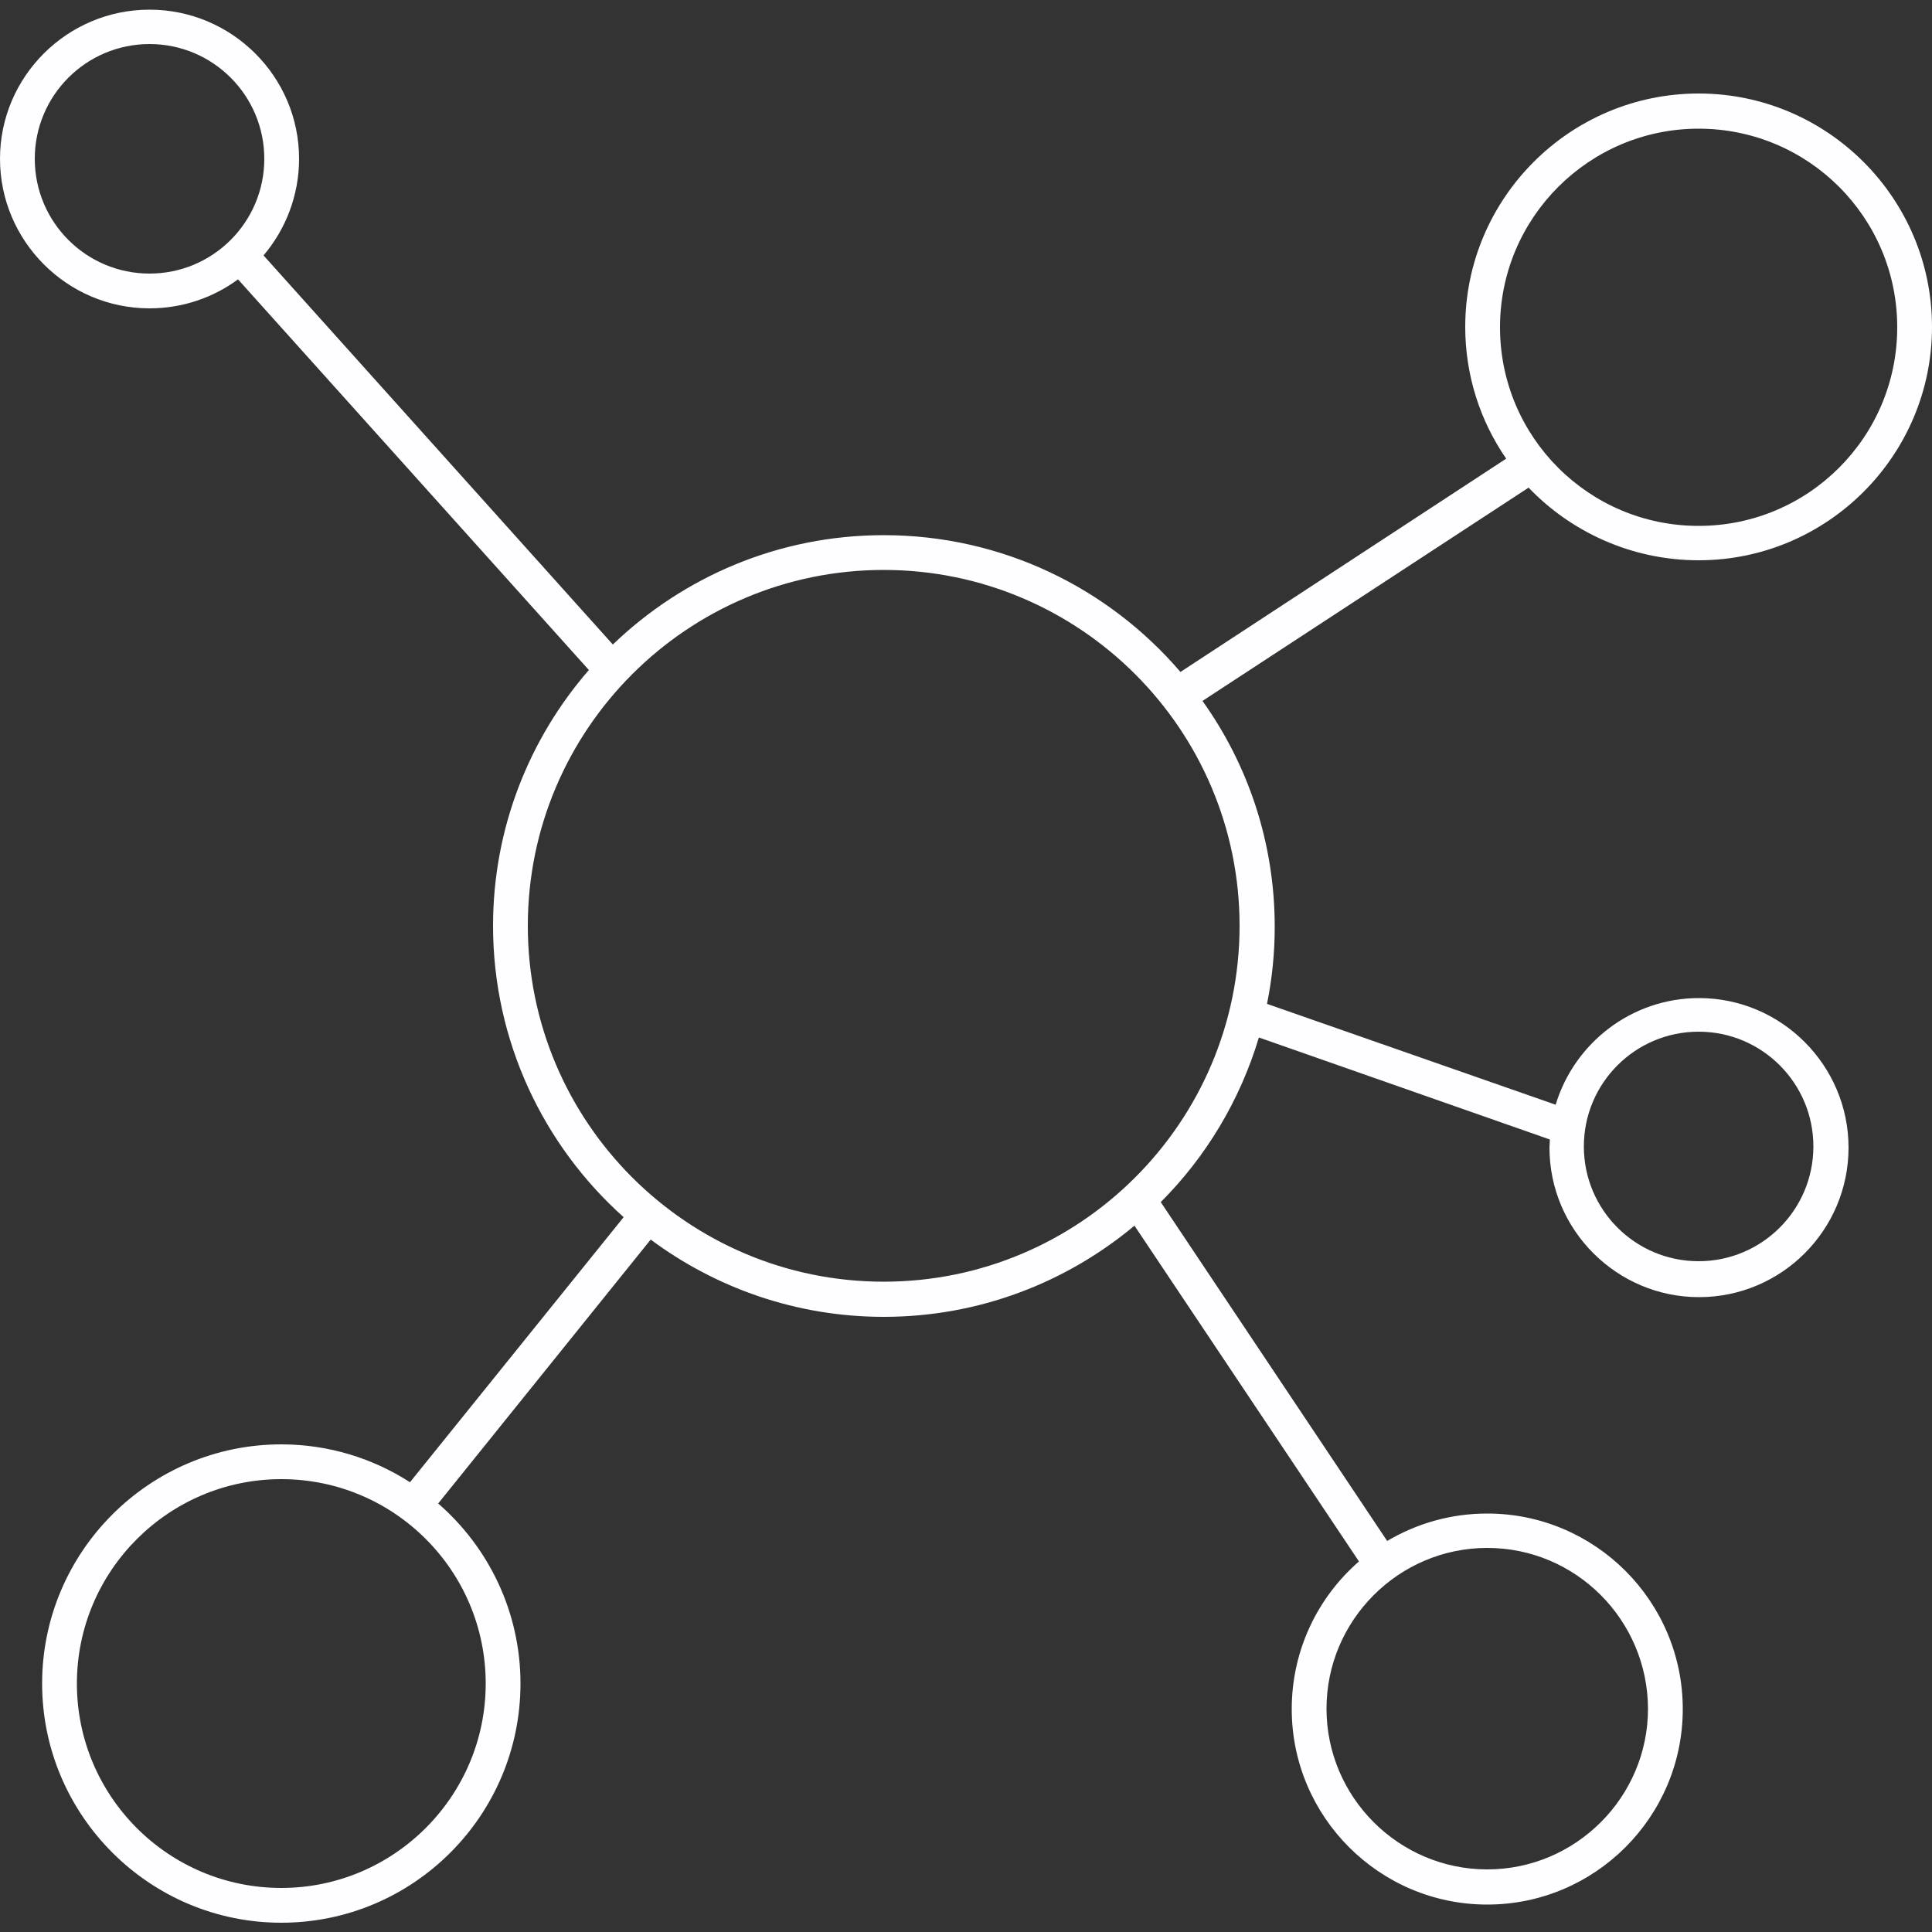 <?xml version="1.0" encoding="utf-8"?>
<!-- Generator: Adobe Illustrator 25.2.1, SVG Export Plug-In . SVG Version: 6.00 Build 0)  -->
<svg version="1.1" id="Capa_1" xmlns="http://www.w3.org/2000/svg" xmlns:xlink="http://www.w3.org/1999/xlink" x="0px" y="0px"
	 viewBox="0 0 500 500" style="enable-background:new 0 0 500 500;" xml:space="preserve">
<rect x="0" y="0" width="500" height="500" fill="#333333" stroke="none"/>
<style type="text/css">
	.st0{fill:none;stroke:#FFFFFF;stroke-width:13;stroke-miterlimit:10;}
	.st1{fill:none;stroke:#FFFFFF;stroke-width:11;stroke-linecap:round;stroke-miterlimit:10;}
	.st2{fill:#FFFFFF;}
	.st3{fill:none;stroke:#FFFFFF;stroke-width:11;stroke-miterlimit:10;}
	.st4{fill:#FEFDFF;}
	.st5{fill:none;stroke:#FFFFFF;stroke-width:11;stroke-linecap:round;stroke-linejoin:round;stroke-miterlimit:10;}
</style>
<path class="st4" d="M439.6,145c33.3,0,60.4-27.1,60.4-60.4c0-33.3-27.1-60.4-60.4-60.4c-33.3,0-60.4,27.1-60.4,60.4
	c0,12.6,3.9,24.4,10.6,34.1l-84.3,55.2c-18.6-21.7-46.1-35.4-76.8-35.4c-27.2,0-51.9,10.8-70.1,28.3L68.2,66.1
	c5.7-6.7,9.2-15.5,9.2-25C77.4,19.8,60,2.5,38.7,2.5S0,19.8,0,41.1s17.4,38.7,38.7,38.7c8.6,0,16.5-2.8,22.9-7.5l90.8,101.1
	c-15.4,17.7-24.8,40.9-24.8,66.2c0,29.9,13.1,56.9,33.8,75.4l-55.3,68.6c-9.6-6.2-21.1-9.8-33.3-9.8c-34.1,0-61.9,27.8-61.9,61.9
	s27.8,61.9,61.9,61.9c34.2,0,61.9-27.8,61.9-61.9c0-18.6-8.3-35.3-21.3-46.6l55-68.3c16.8,12.5,37.7,20,60.3,20
	c24.7,0,47.3-8.9,64.9-23.6l58.1,86.9c-10.7,9.3-17.4,23-17.4,38.2c0,27.9,22.7,50.6,50.6,50.6c27.9,0,50.6-22.7,50.6-50.6
	c0-27.9-22.7-50.6-50.6-50.6c-9.5,0-18.3,2.6-25.9,7.1l-58.6-87.7c11.7-11.7,20.5-26.3,25.4-42.6l75.3,26.4c0,0.7-0.1,1.4-0.1,2.1
	c0,21.3,17.4,38.7,38.7,38.7c21.4,0,38.7-17.4,38.7-38.7c0-21.3-17.4-38.7-38.7-38.7c-17.5,0-32.3,11.7-37.1,27.6l-74.7-26.1
	c1.3-6.4,2-13.1,2-19.9c0-21.8-6.9-42-18.7-58.5l84.4-55.2C406.5,137.6,422.2,145,439.6,145z M125.7,435.7
	c0,29.2-23.8,52.9-52.9,52.9c-29.2,0-52.9-23.7-52.9-52.9c0-29.2,23.8-52.9,52.9-52.9C102,382.8,125.7,406.5,125.7,435.7z
	 M426.5,442.2c0,22.9-18.7,41.6-41.6,41.6s-41.6-18.7-41.6-41.6s18.7-41.6,41.6-41.6S426.4,419.2,426.5,442.2z M439.6,267
	c16.4,0,29.7,13.3,29.7,29.7c0,16.4-13.3,29.7-29.7,29.7s-29.7-13.3-29.7-29.7C409.9,280.3,423.2,267,439.6,267z M9,41.1
	c0-16.4,13.3-29.7,29.7-29.7s29.7,13.3,29.7,29.7S55.1,70.8,38.7,70.8S9,57.5,9,41.1z M228.7,331.7c-50.8,0-92.1-41.3-92.1-92.1
	s41.3-92.1,92.1-92.1s92.1,41.3,92.1,92.1S279.5,331.7,228.7,331.7z M439.6,33.3c28.4,0,51.4,23,51.4,51.4c0,28.4-23,51.4-51.4,51.4
	c-28.4,0-51.4-23-51.4-51.4C388.2,56.3,411.3,33.3,439.6,33.3z"/>
</svg>
